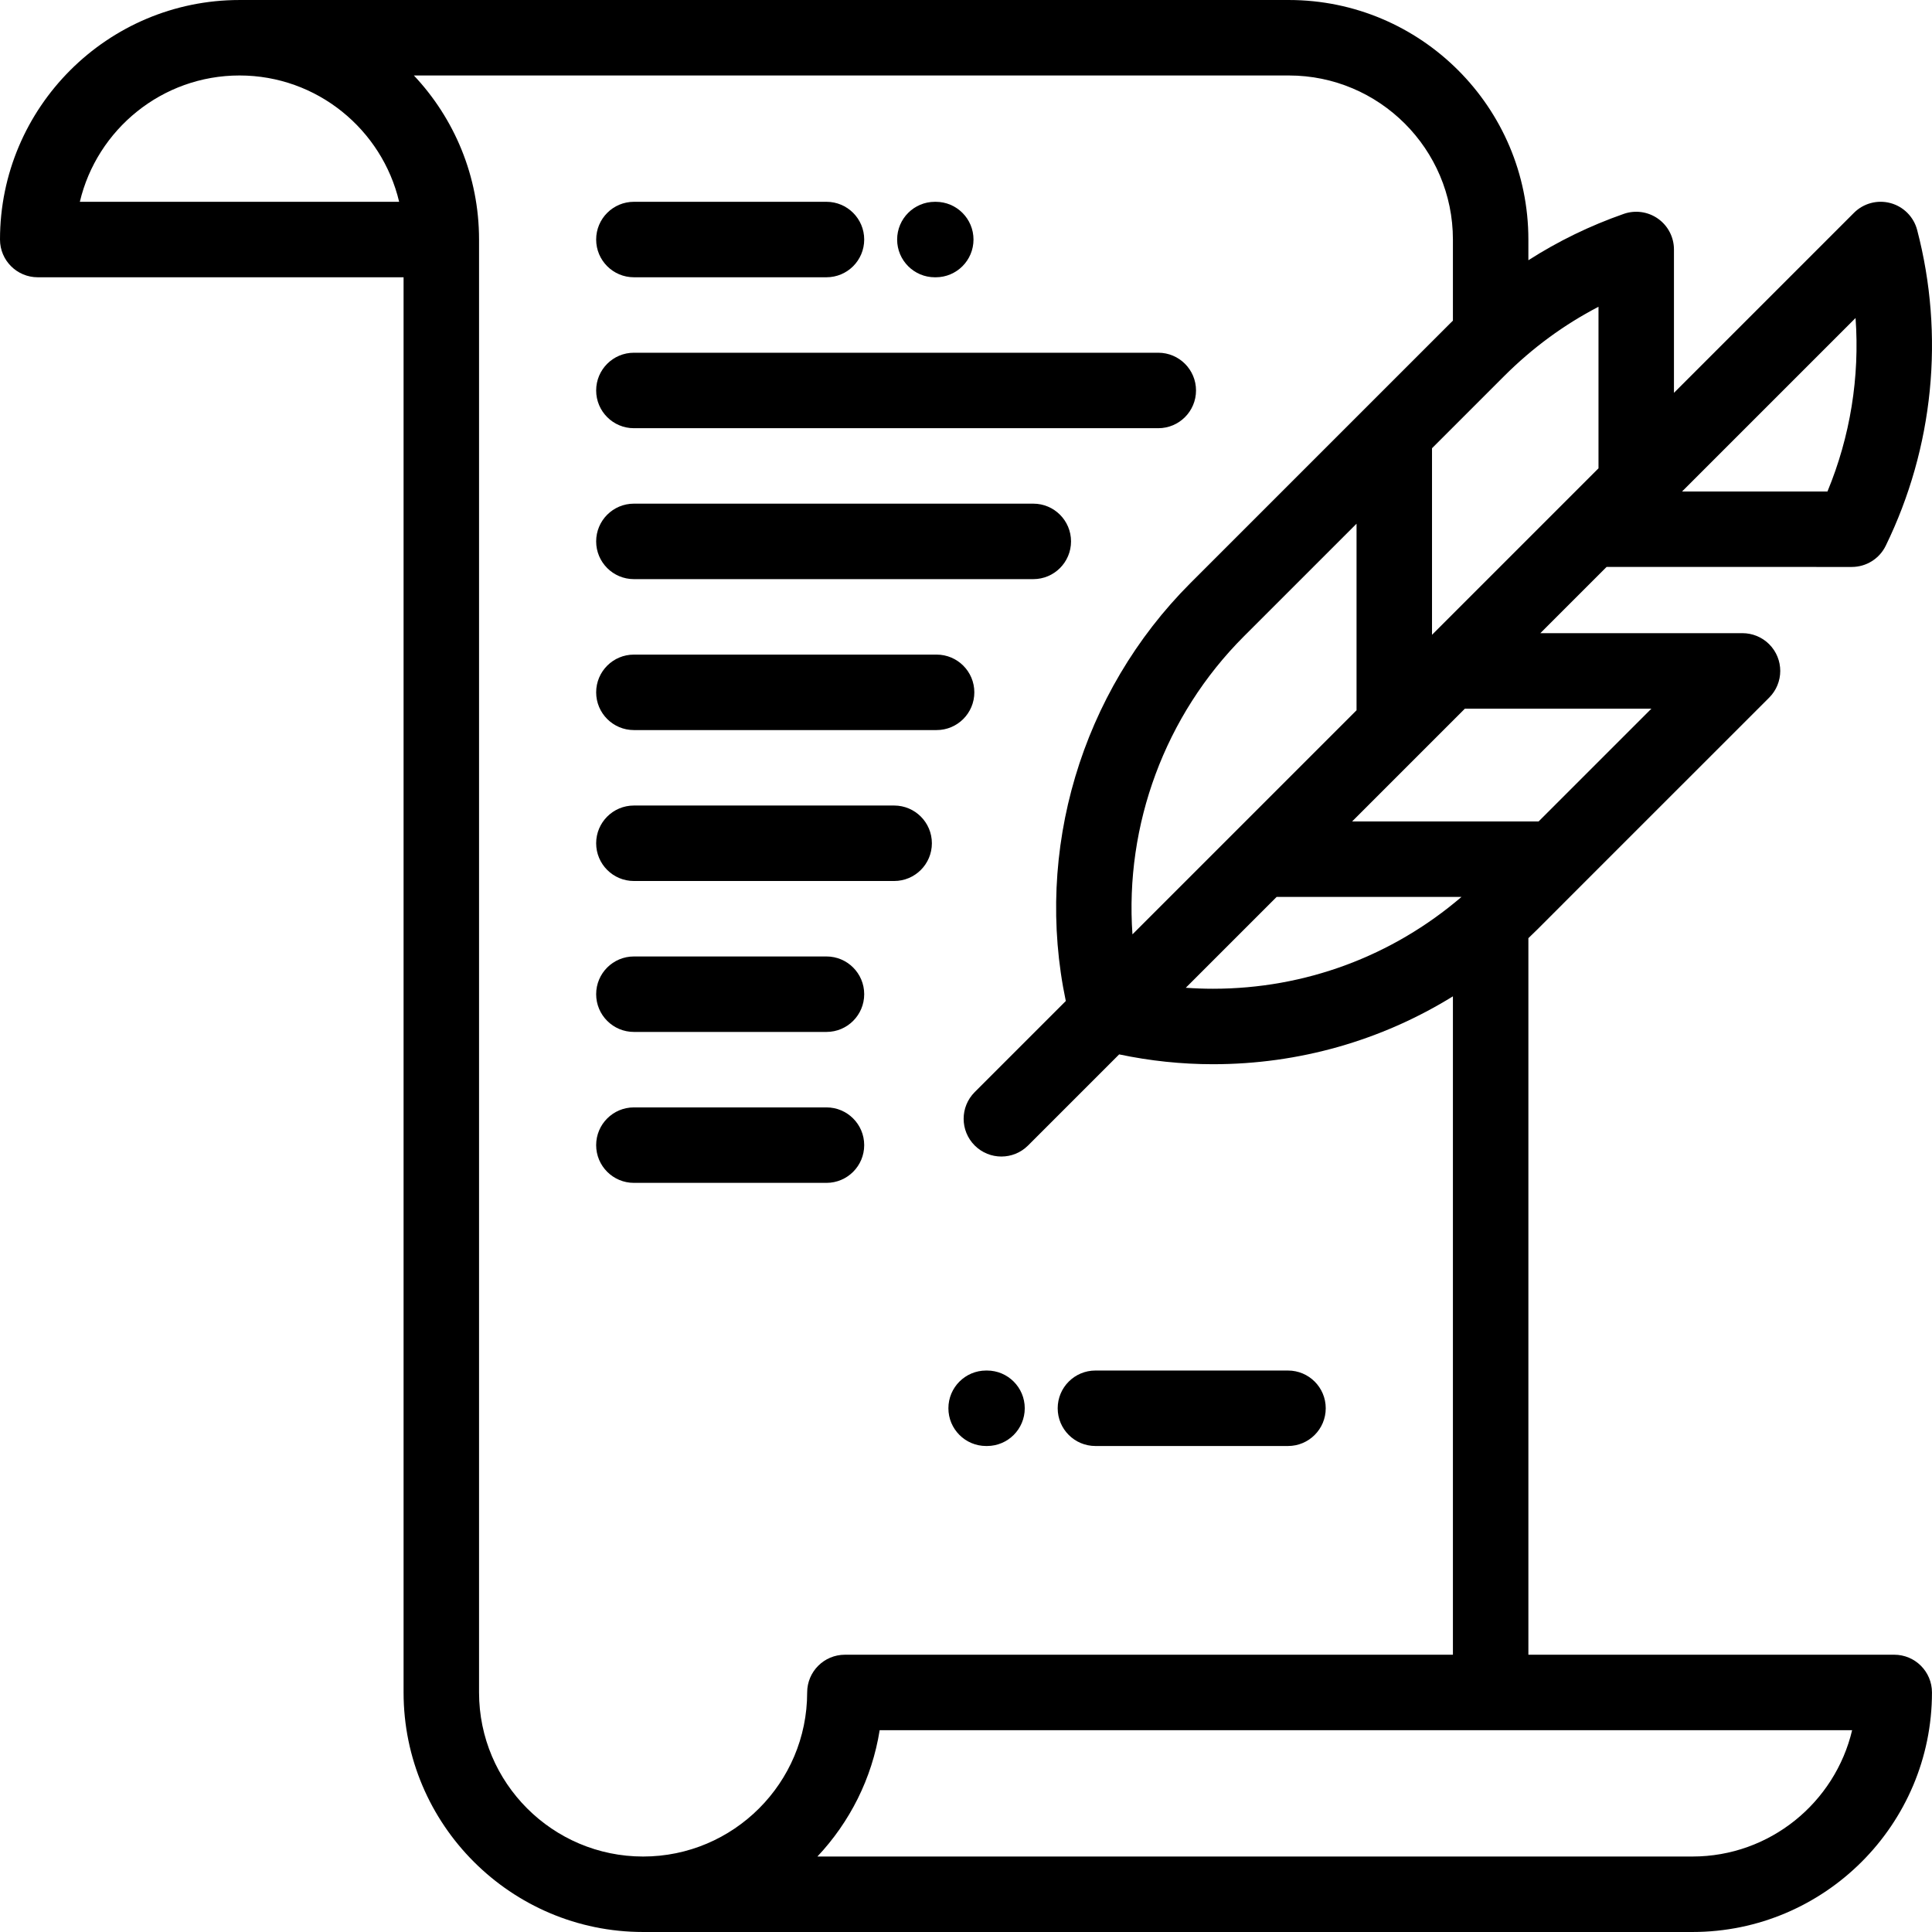 <?xml version="1.0" encoding="iso-8859-1"?>
<!-- Generator: Adobe Illustrator 19.0.0, SVG Export Plug-In . SVG Version: 6.00 Build 0)  -->
<svg version="1.1" id="Capa_1" xmlns="http://www.w3.org/2000/svg" xmlns:xlink="http://www.w3.org/1999/xlink" x="0px" y="0px"
	 viewBox="0 0 511.998 511.998" style="enable-background:new 0 0 511.998 511.998;" xml:space="preserve">
<g>
	<g>
		<g>
			<path d="M501.99,438.517h-96.954V248.623c0.801-0.76,1.596-1.53,2.381-2.315l11.543-11.552c0.004-0.004,0.008-0.01,0.012-0.014
				l49.878-49.867c0-0.001,0-0.001,0-0.002c0.234-0.233,0.455-0.479,0.666-0.734c0.082-0.1,0.152-0.206,0.23-0.309
				c0.119-0.159,0.242-0.315,0.353-0.481c0.08-0.122,0.15-0.249,0.227-0.375c0.094-0.154,0.191-0.308,0.277-0.468
				c0.066-0.123,0.121-0.25,0.182-0.375c0.082-0.171,0.166-0.34,0.238-0.516c0.047-0.113,0.084-0.23,0.125-0.344
				c0.072-0.193,0.145-0.385,0.205-0.584c0.029-0.1,0.051-0.202,0.078-0.303c0.057-0.214,0.115-0.428,0.158-0.648
				c0.018-0.092,0.027-0.186,0.043-0.279c0.037-0.228,0.076-0.456,0.1-0.689c0.006-0.065,0.004-0.133,0.01-0.198
				c0.02-0.255,0.039-0.509,0.039-0.768c0-0.275-0.02-0.544-0.041-0.813c-0.004-0.049-0.004-0.099-0.008-0.148
				c-0.025-0.256-0.066-0.507-0.109-0.757c-0.012-0.069-0.018-0.139-0.031-0.208c-0.049-0.247-0.111-0.487-0.178-0.728
				c-0.02-0.073-0.035-0.146-0.057-0.219c-0.07-0.232-0.152-0.457-0.238-0.681c-0.031-0.081-0.057-0.163-0.088-0.243
				c-0.09-0.218-0.193-0.429-0.297-0.639c-0.041-0.082-0.076-0.167-0.121-0.249c-0.115-0.217-0.242-0.426-0.373-0.634
				c-0.043-0.068-0.082-0.14-0.127-0.207c-0.172-0.259-0.355-0.509-0.551-0.75c-0.01-0.012-0.018-0.025-0.029-0.038
				c-0.43-0.527-0.912-1.01-1.438-1.439c-0.018-0.015-0.037-0.026-0.055-0.041c-0.236-0.19-0.48-0.371-0.734-0.539
				c-0.072-0.049-0.149-0.09-0.225-0.137c-0.201-0.126-0.404-0.251-0.615-0.363c-0.088-0.048-0.18-0.086-0.27-0.13
				c-0.203-0.101-0.406-0.2-0.617-0.287c-0.088-0.036-0.176-0.064-0.266-0.097c-0.217-0.082-0.434-0.163-0.658-0.23
				c-0.08-0.025-0.162-0.041-0.244-0.064c-0.232-0.063-0.465-0.124-0.703-0.171c-0.08-0.016-0.16-0.023-0.24-0.037
				c-0.24-0.041-0.479-0.081-0.725-0.105c-0.074-0.007-0.149-0.006-0.223-0.012c-0.246-0.018-0.49-0.037-0.74-0.037h-53.573
				l17.553-17.552l64.987,0.005c3.824,0,7.313-2.18,8.988-5.615c12.691-26.02,15.648-55.742,8.328-83.694
				c-0.908-3.465-3.602-6.181-7.059-7.117c-3.461-0.939-7.154,0.048-9.688,2.58l-47.702,47.702V66.12
				c0-3.24-1.568-6.279-4.211-8.154c-2.643-1.876-6.029-2.356-9.088-1.286c-8.957,3.13-17.402,7.244-25.281,12.287v-5.49
				c0-34.999-28.477-63.474-63.476-63.474H63.476C28.477,0.002,0,28.478,0,63.48c0,5.523,4.478,10,10,10h96.952v375.039
				c0,35.001,28.477,63.477,63.477,63.477h278.086c35.001,0,63.475-28.477,63.475-63.478
				C511.99,442.994,507.514,438.517,501.99,438.517z M491.74,84.272c1.127,15.628-1.398,31.388-7.449,45.982l-38.532-0.004
				L491.74,84.272z M21.16,53.48c4.53-19.17,21.783-33.478,42.316-33.478c20.531,0,37.772,14.311,42.302,33.478H21.16z
				 M437.636,187.801l-29.889,29.885h-49.421l18.213-18.214c0.018-0.018,0.035-0.034,0.051-0.051l11.621-11.62H437.636z
				 M338.329,237.685h48.989c-18.398,15.754-41.489,24.342-65.847,24.343c-2.414,0-4.824-0.089-7.227-0.261L338.329,237.685z
				 M300.11,247.615c-2.035-28.943,8.555-57.998,29.535-78.979l29.852-29.851v49.445l-32.379,32.38
				c-0.002,0.002-0.004,0.003-0.006,0.005L300.11,247.615z M397.996,100.287l0.592-0.591c7.478-7.479,15.859-13.637,25.029-18.4
				v42.813l-9.068,9.068c-0.002,0.002-0.004,0.004-0.006,0.005l-35.046,35.049v-49.445L397.996,100.287z M170.428,491.997
				c-23.974-0.002-43.477-19.506-43.477-43.478V63.478c0-16.806-6.566-32.109-17.266-43.476h231.875
				c23.973,0,43.476,19.503,43.476,43.474V84.98c-0.191,0.189-0.389,0.372-0.578,0.562l-68.347,68.344l-0.594,0.593
				c-29.051,29.052-41.438,71.031-33.069,110.799l-24.143,24.142c-3.906,3.905-3.906,10.237,0,14.143
				c1.953,1.953,4.512,2.929,7.07,2.929c2.559,0,5.119-0.977,7.072-2.929l24.141-24.14c8.162,1.72,16.506,2.605,24.883,2.605
				c22.766-0.001,44.597-6.269,63.565-17.989v174.479H223.906c-5.521,0-10,4.478-10,10
				C213.907,472.493,194.403,491.997,170.428,491.997z M448.515,491.995H216.62c8.541-9.069,14.459-20.634,16.5-33.479H490.83
				C486.301,477.687,469.048,491.995,448.515,491.995z"/>
			<path d="M247.75,73.482h0.236c5.523,0,10-4.478,10-10c0-5.523-4.477-10-10-10h-0.236c-5.521,0-10,4.477-10,10
				C237.75,69.005,242.228,73.482,247.75,73.482z"/>
			<path d="M167.987,73.479h51.034c5.523,0,10-4.477,10-10c0-5.522-4.477-10-10-10h-51.034c-5.523,0-10,4.478-10,10
				C157.988,69.003,162.464,73.479,167.987,73.479z"/>
			<path d="M167.987,113.478h138.969c5.521,0,10-4.478,10-10c0-5.523-4.479-10-10-10H167.987c-5.523,0-10,4.477-10,10
				C157.988,109,162.464,113.478,167.987,113.478z"/>
			<path d="M167.987,153.475h105.846c5.522,0,10-4.477,10-10c0-5.522-4.478-10-10-10H167.987c-5.523,0-10,4.478-10,10
				C157.988,148.998,162.464,153.475,167.987,153.475z"/>
			<path d="M167.987,193.476h80.22c5.521,0,10-4.478,10-10c0-5.523-4.479-10-10-10h-80.22c-5.523,0-10,4.477-10,10
				C157.988,188.998,162.464,193.476,167.987,193.476z"/>
			<path d="M167.987,233.473h68.97c5.523,0,10-4.477,10-10c0-5.523-4.477-10-10-10h-68.97c-5.523,0-10,4.477-10,10
				C157.988,228.996,162.464,233.473,167.987,233.473z"/>
			<path d="M167.987,273.472h51.034c5.523,0,10-4.477,10-10c0-5.522-4.477-10-10-10h-51.034c-5.523,0-10,4.477-10,10
				S162.464,273.472,167.987,273.472z"/>
			<path d="M229.021,303.471c0-5.522-4.477-10-10-10h-51.034c-5.523,0-10,4.478-10,10c0,5.524,4.477,10,10,10h51.034
				C224.545,313.471,229.021,308.994,229.021,303.471z"/>
			<path d="M290.298,383.204h51.034c5.523,0,10-4.477,10-10c0-5.522-4.477-10-10-10h-51.034c-5.523,0-10,4.478-10,10
				C280.299,378.728,284.775,383.204,290.298,383.204z"/>
			<path d="M251.334,373.204c0,5.523,4.477,10,10,10h0.234c5.523,0,10-4.477,10-10c0-5.522-4.477-10-10-10h-0.234
				C255.81,363.204,251.334,367.682,251.334,373.204z"/>
		</g>
	</g>
</g>
<g>
</g>
<g>
</g>
<g>
</g>
<g>
</g>
<g>
</g>
<g>
</g>
<g>
</g>
<g>
</g>
<g>
</g>
<g>
</g>
<g>
</g>
<g>
</g>
<g>
</g>
<g>
</g>
<g>
</g>
</svg>
